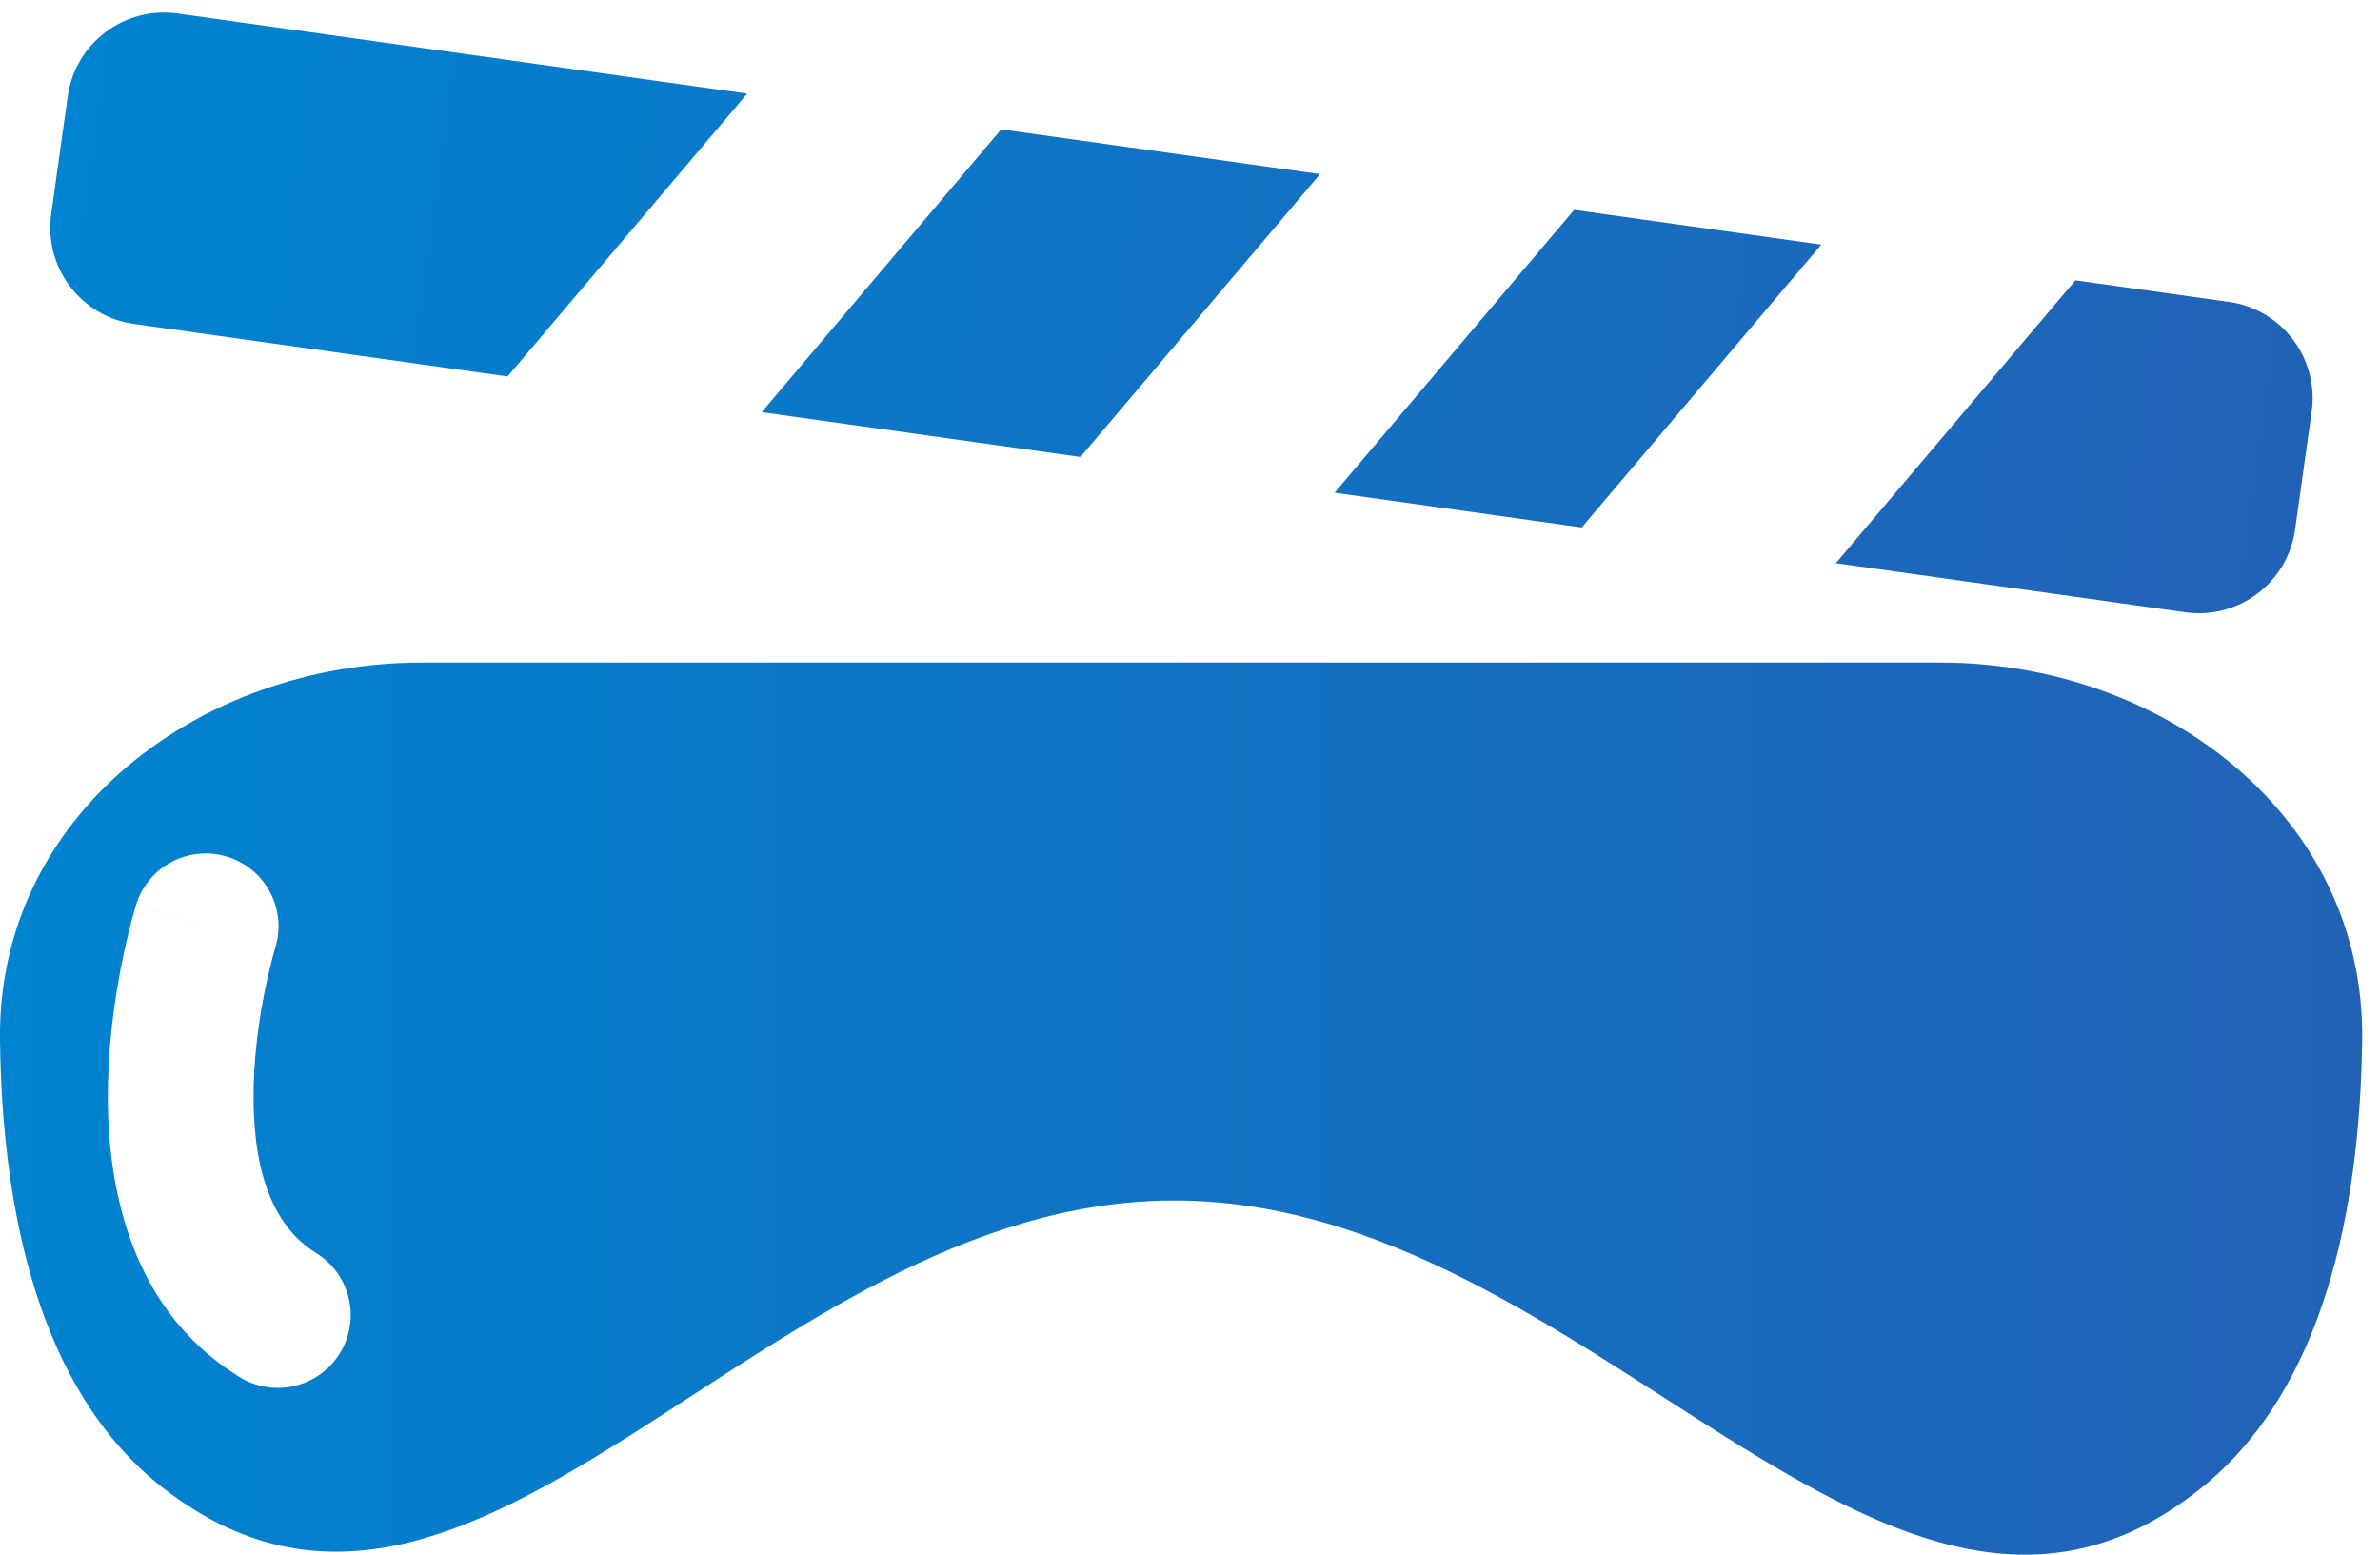 <svg width="49" height="32" viewBox="0 0 49 32" fill="none" xmlns="http://www.w3.org/2000/svg">
    <path d="M10.449 7.749L2.756 6.667C1.663 6.514 0.901 5.502 1.054 4.409L1.395 1.981C1.549 0.887 2.561 0.125 3.654 0.278L15.383 1.927L10.449 7.749ZM32.565 10.857L27.476 10.142L32.409 4.32L37.498 5.035L32.565 10.857ZM47.252 10.901C47.098 11.995 46.087 12.757 44.993 12.603L37.797 11.592L42.729 5.77L45.891 6.214C46.985 6.368 47.747 7.379 47.593 8.473L47.252 10.901ZM22.244 9.406L15.681 8.484L20.613 2.662L27.178 3.584L22.244 9.406Z" fill="url(#paint0_linear_128_173)"/>
    <path d="M39.943 13.637C44.544 13.637 48.693 16.807 48.633 21.409C48.589 24.865 47.856 28.607 45.303 30.642C38.851 35.785 32.794 24.663 24.118 24.71C15.607 24.757 9.794 35.599 3.377 30.642C0.778 28.634 0.04 24.87 0 21.393C-0.051 16.798 4.095 13.637 8.69 13.637H39.943ZM4.682 17.635C3.892 17.389 3.05 17.829 2.803 18.62L4.235 19.067C2.816 18.624 2.803 18.62 2.802 18.621V18.622L2.801 18.625C2.801 18.626 2.8 18.629 2.799 18.631C2.798 18.637 2.796 18.643 2.793 18.651C2.789 18.667 2.782 18.689 2.774 18.716C2.758 18.771 2.737 18.847 2.711 18.942C2.661 19.132 2.595 19.4 2.528 19.725C2.394 20.371 2.25 21.271 2.224 22.257C2.175 24.116 2.537 26.873 4.935 28.345C5.641 28.779 6.565 28.558 6.999 27.852C7.432 27.146 7.211 26.222 6.505 25.789C5.561 25.209 5.18 23.965 5.223 22.337C5.243 21.581 5.355 20.864 5.465 20.331C5.52 20.068 5.573 19.855 5.611 19.711C5.63 19.64 5.645 19.586 5.655 19.552C5.66 19.535 5.664 19.524 5.666 19.517L5.667 19.511C5.912 18.721 5.472 17.882 4.682 17.635Z" fill="url(#paint1_linear_128_173)"/>
    <defs>
        <linearGradient id="paint0_linear_128_173" x1="1.225" y1="3.195" x2="47.422" y2="9.687" gradientUnits="userSpaceOnUse">
            <stop stop-color="#0083D0"/>
            <stop offset="1" stop-color="#2162B6"/>
        </linearGradient>
        <linearGradient id="paint1_linear_128_173" x1="0" y1="22.819" x2="48.634" y2="22.819" gradientUnits="userSpaceOnUse">
            <stop stop-color="#0083D0"/>
            <stop offset="1" stop-color="#2162B6"/>
        </linearGradient>
    </defs>
</svg>
